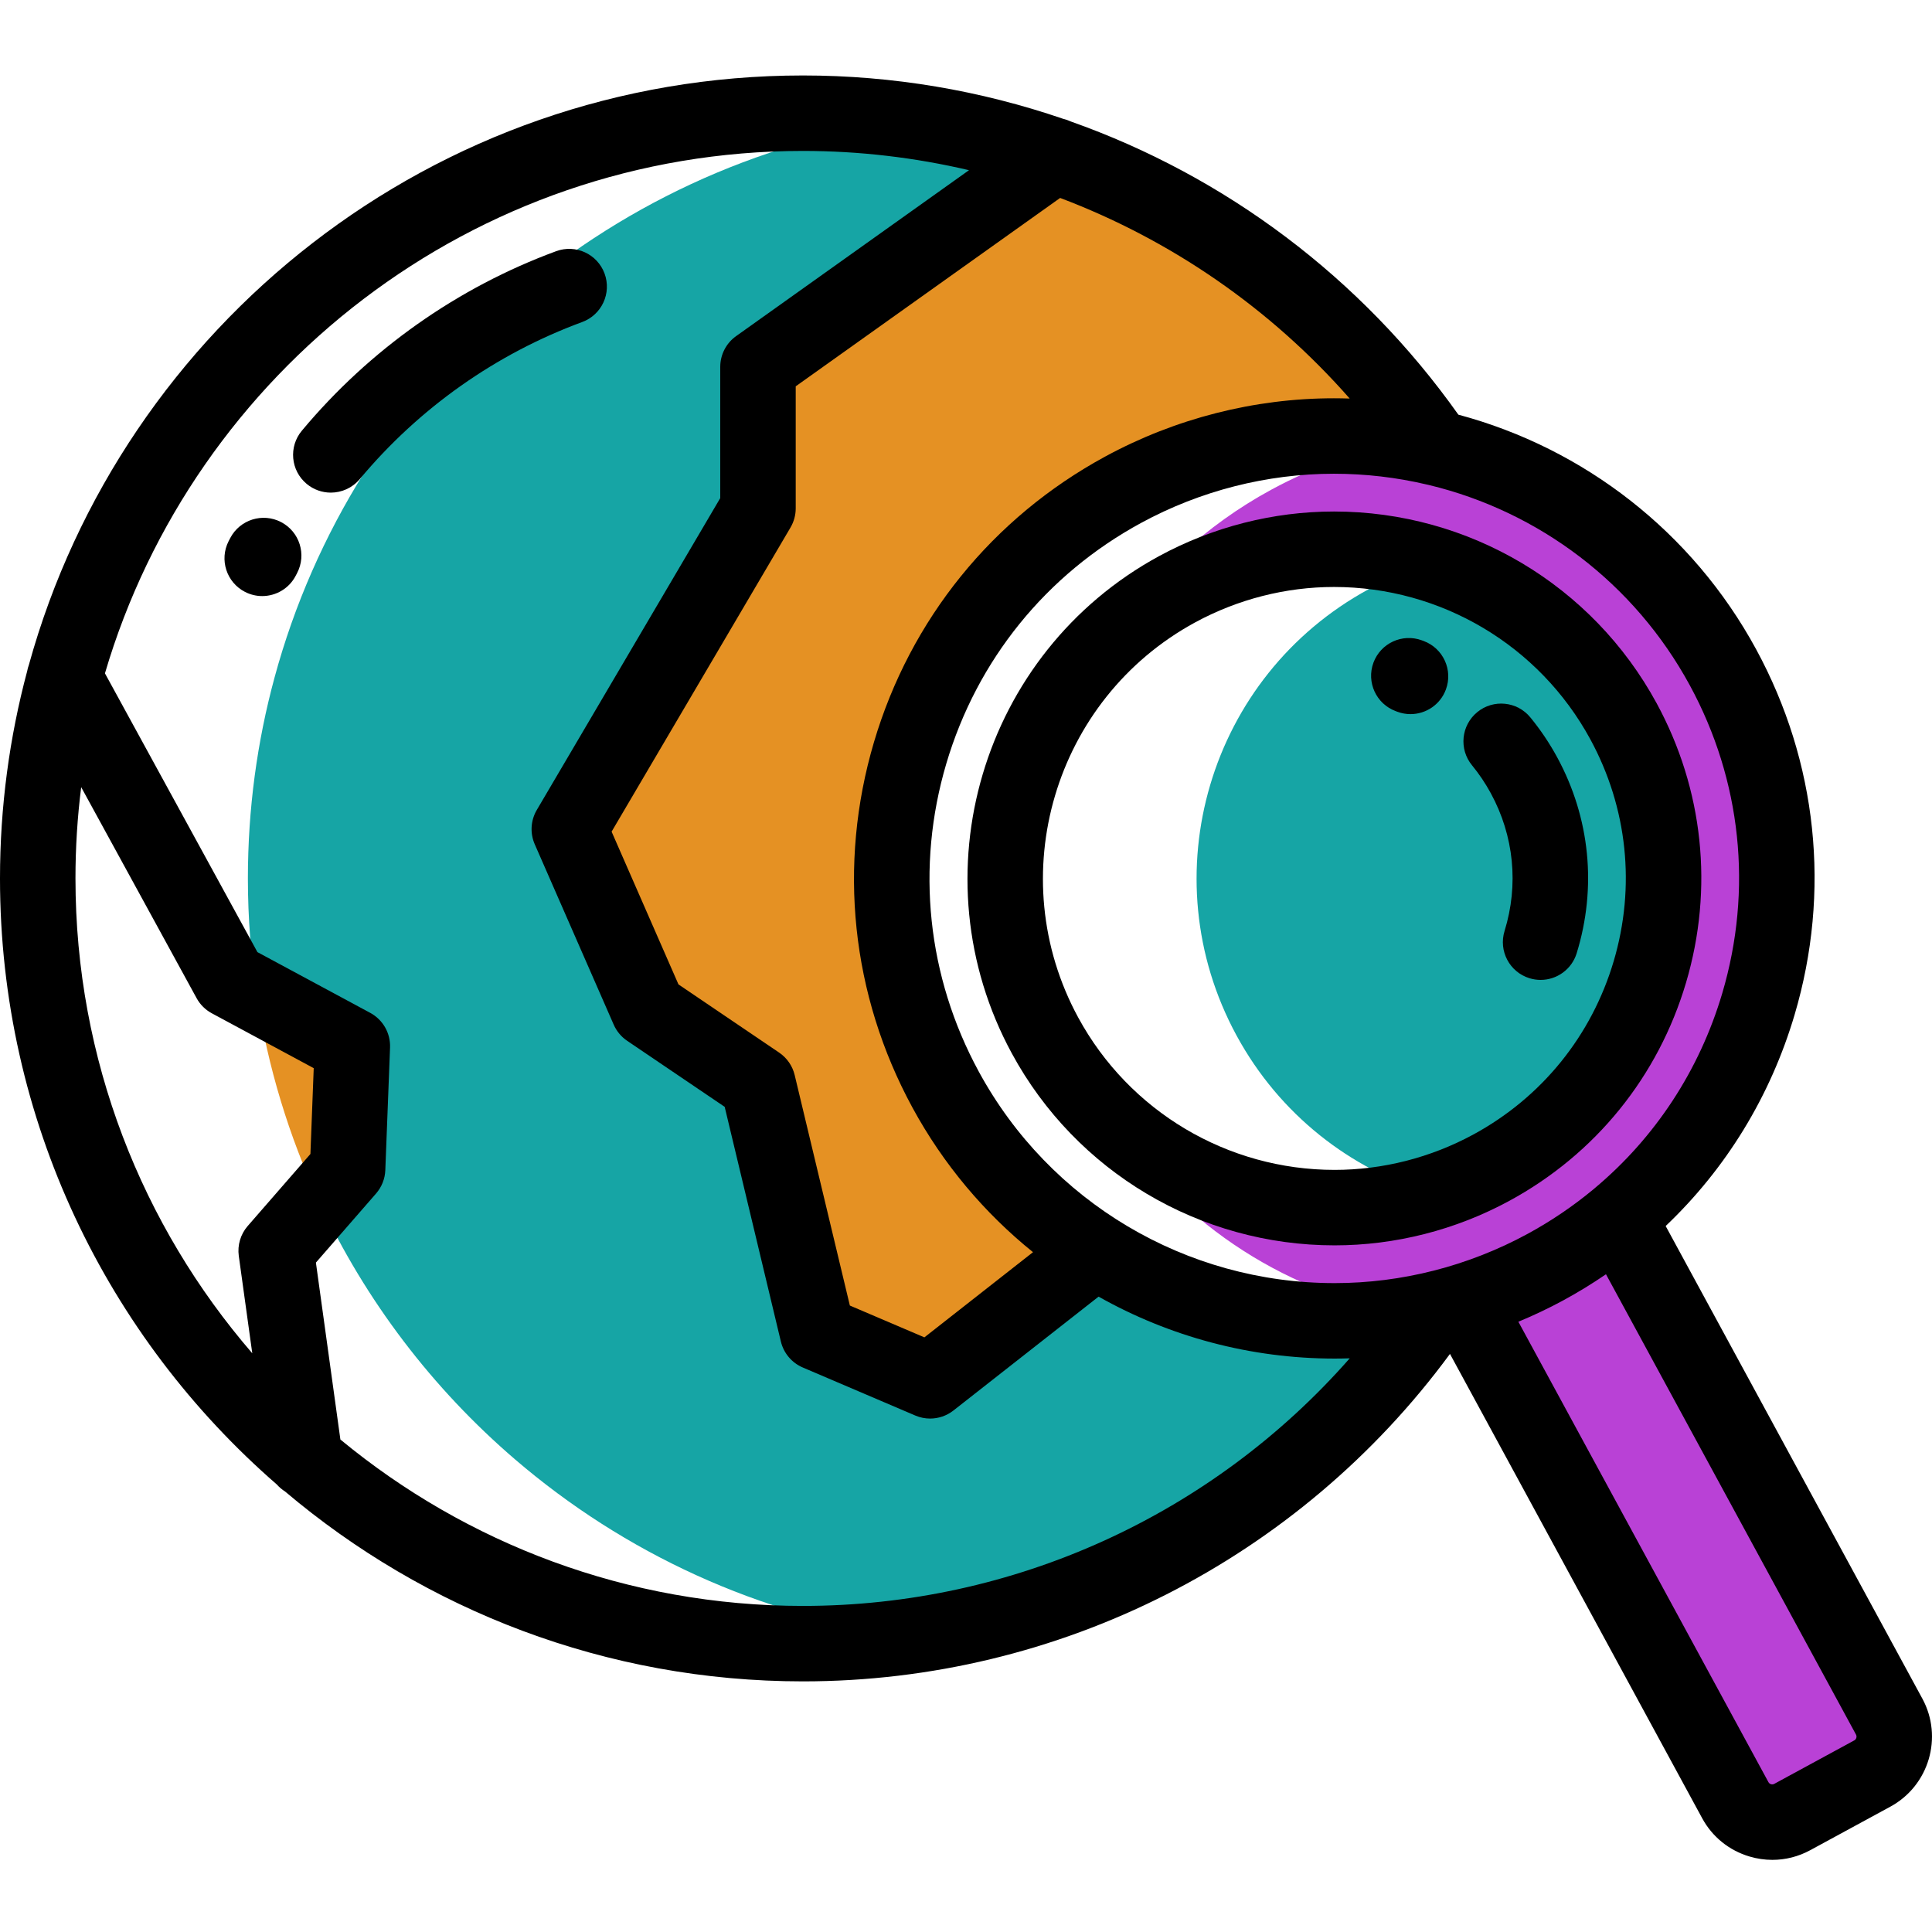 <svg height="511pt" viewBox="0 -19 512 511" width="511pt" xmlns="http://www.w3.org/2000/svg"><path d="m326.527 327.34c-12.773-3.035-25.02-8.191-36.164-15.316l-19.523 15.312-24.352 19.098-29.82-12.734-15.793-65.973-29.074-19.691-20.926-47.809 50-85v-37.5l78.605-56.004c-12.441-4.332-25.434-7.477-38.844-9.316-81.086 11.137-146.891 70.199-167.895 147.695-4.598 16.953-7.047 34.785-7.047 53.191 0 10.469.809 20.746 2.34 30.789l25.34 13.641-1.254 32.504-7.531 8.645c12.301 26.387 30.105 49.691 51.953 68.422 28.797 24.699 64.598 41.457 104.02 46.883 58.066-7.953 108.309-40.469 139.879-86.754-17.988 4.246-36.441 4.07-53.914-.082zm0 0" fill="#16a5a5"/><path d="m93.375 257.727-25.34-13.645c2.941 19.289 8.586 37.691 16.555 54.789l7.531-8.645zm0 0" fill="#e59123"/><g fill-rule="evenodd"><path d="m171.801 248.035 29.074 19.691 15.793 65.973 29.82 12.738 43.875-34.414c-16.145-10.324-29.98-24.75-39.773-42.781-30.898-56.887-9.832-128.059 47.062-158.957 26.344-14.312 55.75-17.477 82.801-11.09-24.27-35.59-59.562-63.055-100.973-77.473l-78.605 56.004v37.5l-50 85zm0 0" fill="#e59123"/><path d="m456.609 157.344c-16.594-30.547-44.789-50.766-76.156-58.152-2.426-.57-4.875-1.062-7.332-1.48-12.367 2.109-24.598 6.25-36.234 12.57-17.516 9.516-31.629 22.848-41.883 38.402 5.055-4.574 10.711-8.641 16.965-12.039 42.328-22.992 95.289-7.316 118.281 35.016 22.988 42.332 7.312 95.289-35.016 118.277-33.43 18.156-73.465 12.188-100.156-11.965 9.242 14 21.074 25.453 34.52 34.047 13.309 8.512 28.191 14.219 43.664 16.852 2.398-.41 4.793-.887 7.18-1.449 2.551-.594 5.094-1.281 7.617-2.066 7.312-2.25 14.508-5.262 21.492-9.055 6.98-3.789 13.422-8.188 19.289-13.094 41.988-35.055 54.879-95.957 27.77-145.863zm0 0" fill="#b941d6"/><path d="m378.926 129.84c-5.516 1.688-10.945 3.945-16.211 6.805-42.332 22.996-58.008 75.945-35.016 118.277 11.395 20.98 30.148 35.398 51.32 41.824 5.516-1.688 10.945-3.945 16.215-6.805 42.328-22.992 58.004-75.949 35.016-118.281-11.395-20.977-30.152-35.398-51.324-41.82zm0 0" fill="#16a5a5"/><path d="m388.062 325.355 71.812 132.215c2.922 5.379 9.707 7.387 15.078 4.469l21.242-11.539c5.371-2.918 7.379-9.699 4.461-15.078l-71.812-132.211c-5.871 4.902-12.312 9.301-19.293 13.09-6.98 3.793-14.18 6.805-21.488 9.055zm0 0" fill="#b941d6"/></g><path d="m353.523 116.055c-16.09 0-32.109 4.082-46.328 11.805-47.105 25.59-64.617 84.73-39.031 131.836 17.031 31.355 49.797 50.836 85.512 50.836h.004c16.086 0 32.105-4.082 46.324-11.805 22.824-12.395 39.449-32.934 46.82-57.836 7.371-24.902 4.605-51.184-7.789-74.004-17.031-31.355-49.797-50.832-85.512-50.832zm74.125 119.16c-5.855 19.777-19.062 36.094-37.188 45.938-11.301 6.137-24.02 9.379-36.781 9.379-.004 0-.004 0-.004 0-28.375 0-54.406-15.473-67.938-40.379-20.32-37.418-6.414-84.395 31-104.719 11.301-6.137 24.02-9.379 36.785-9.379 28.375 0 54.406 15.473 67.938 40.379 9.844 18.125 12.043 39 6.188 58.781zm0 0"/><path d="m377.289 150.375-.473-.176c-5.184-1.91-10.934.746-12.844 5.926-1.906 5.184.746 10.93 5.93 12.84l.418.156c1.145.43 2.324.629 3.48.629 4.062 0 7.879-2.488 9.375-6.52 1.926-5.172-.711-10.93-5.887-12.855zm0 0"/><path d="m391.48 169.23c-4.266 3.504-4.891 9.805-1.387 14.074 1.883 2.289 3.566 4.797 5.004 7.445 6.121 11.273 7.41 24.23 3.625 36.48-1.629 5.277 1.324 10.879 6.602 12.508.984.305 1.98.449 2.957.449 4.27 0 8.223-2.758 9.551-7.051 5.387-17.445 3.555-35.887-5.16-51.934-2.043-3.762-4.438-7.324-7.117-10.586-3.504-4.27-9.805-4.891-14.074-1.387zm0 0"/><path d="m509.441 430.648-68.023-125.238c15.965-15.168 27.754-34.32 34.172-56.004 9.645-32.582 6.027-66.977-10.195-96.836-16.895-31.109-45.637-53.273-78.914-62.18-25.77-36.363-61.816-63.227-102.727-77.703-.637-.301-1.301-.527-1.977-.688-21.914-7.512-45.18-11.5-68.984-11.5-97.754 0-180.312 66.266-205.148 156.23-.188.523-.336 1.059-.438 1.609-4.691 17.535-7.207 35.957-7.207 54.953 0 64.043 28.441 121.562 73.352 160.605.637.723 1.371 1.348 2.184 1.859 37.082 31.375 84.996 50.328 137.258 50.328 67.859 0 131.383-32.305 171.465-86.781l66.832 123.039c2.684 4.949 7.148 8.555 12.566 10.16 1.992.59 4.023.883 6.043.883 3.469 0 6.898-.863 10.027-2.562l21.238-11.539c10.23-5.555 14.035-18.402 8.477-28.637zm-61.621-268.531c13.672 25.164 16.723 54.148 8.594 81.613-6.062 20.473-17.801 38.27-33.809 51.668-.137.109-.27.223-.398.336-5.355 4.438-11.18 8.387-17.43 11.781-15.688 8.52-33.348 13.023-51.074 13.023-39.395 0-75.539-21.484-94.324-56.07-13.672-25.168-16.723-54.152-8.594-81.613 8.133-27.465 26.469-50.117 51.637-63.785 15.688-8.52 33.348-13.023 51.074-13.023 8.41 0 16.668.984 24.641 2.863.18.039.359.086.539.121 29.164 7.016 54.461 26.047 69.145 53.086zm-90.137-76c-1.391-.043-2.789-.07-4.188-.07-21.051 0-42.012 5.344-60.617 15.449-29.863 16.219-51.621 43.098-61.27 75.684-9.645 32.582-6.027 66.973 10.195 96.836 8.16 15.023 19.09 27.953 31.953 38.324l-28.781 22.574-19.754-8.434-14.625-61.082c-.582-2.43-2.051-4.551-4.117-5.953l-26.68-18.07-17.719-40.48 47.41-80.598c.902-1.539 1.383-3.289 1.383-5.07v-32.348l70.074-49.922c29.316 11.086 55.73 29.238 76.734 53.16zm-337.684 127.176c0-8.191.516-16.262 1.516-24.188l30.586 55.918c.926 1.699 2.328 3.09 4.031 4.008l27.008 14.543-.875 22.742-16.617 19.082c-1.898 2.18-2.762 5.074-2.367 7.938l3.574 25.801c-29.184-33.797-46.855-77.793-46.855-125.844zm192.793 192.793c-46.52 0-89.242-16.562-122.586-44.098l-6.488-46.887 15.945-18.309c1.496-1.723 2.363-3.902 2.449-6.184l1.254-32.5c.145-3.816-1.891-7.379-5.254-9.191l-29.891-16.094-40.41-73.879c23.523-79.926 97.539-138.445 184.98-138.445 14.988 0 29.734 1.762 44.004 5.105l-61.727 43.977c-2.633 1.875-4.195 4.91-4.195 8.145v34.777l-48.621 82.652c-1.625 2.766-1.828 6.141-.543 9.078l20.93 47.812c.758 1.727 1.988 3.207 3.551 4.27l25.859 17.512 14.891 62.199c.738 3.078 2.891 5.625 5.797 6.871l29.824 12.734c1.262.539 2.598.805 3.926.805 2.203 0 4.383-.73 6.176-2.133l38.473-30.18c18.758 10.57 40.219 16.414 62.57 16.414 1.328 0 2.656-.023 3.984-.066-36.398 41.449-89.031 65.613-144.898 65.613zm278.629 35.625-21.238 11.539c-.324.176-.641.137-.852.078-.207-.062-.492-.203-.668-.527l-66.277-122.023c4.066-1.691 8.055-3.578 11.938-5.688 3.902-2.121 7.664-4.426 11.277-6.898l66.266 122c.285.527.078 1.238-.445 1.52zm0 0"/><path d="m74.516 118.871c-4.895-2.566-10.938-.676-13.5 4.215l-.426.82c-2.516 4.914-.57 10.938 4.344 13.457 1.461.746 3.016 1.102 4.551 1.102 3.633 0 7.141-1.988 8.91-5.445l.336-.648c2.562-4.895.676-10.938-4.215-13.5zm0 0"/><path d="m160.219 53c-1.91-5.184-7.656-7.84-12.84-5.93-26.148 9.629-49.449 26.078-67.387 47.57-3.539 4.242-2.969 10.547 1.27 14.086 1.871 1.562 4.145 2.324 6.402 2.324 2.863 0 5.703-1.223 7.684-3.594 15.695-18.809 36.078-33.199 58.941-41.617 5.184-1.91 7.836-7.656 5.93-12.84zm0 0"/></svg>